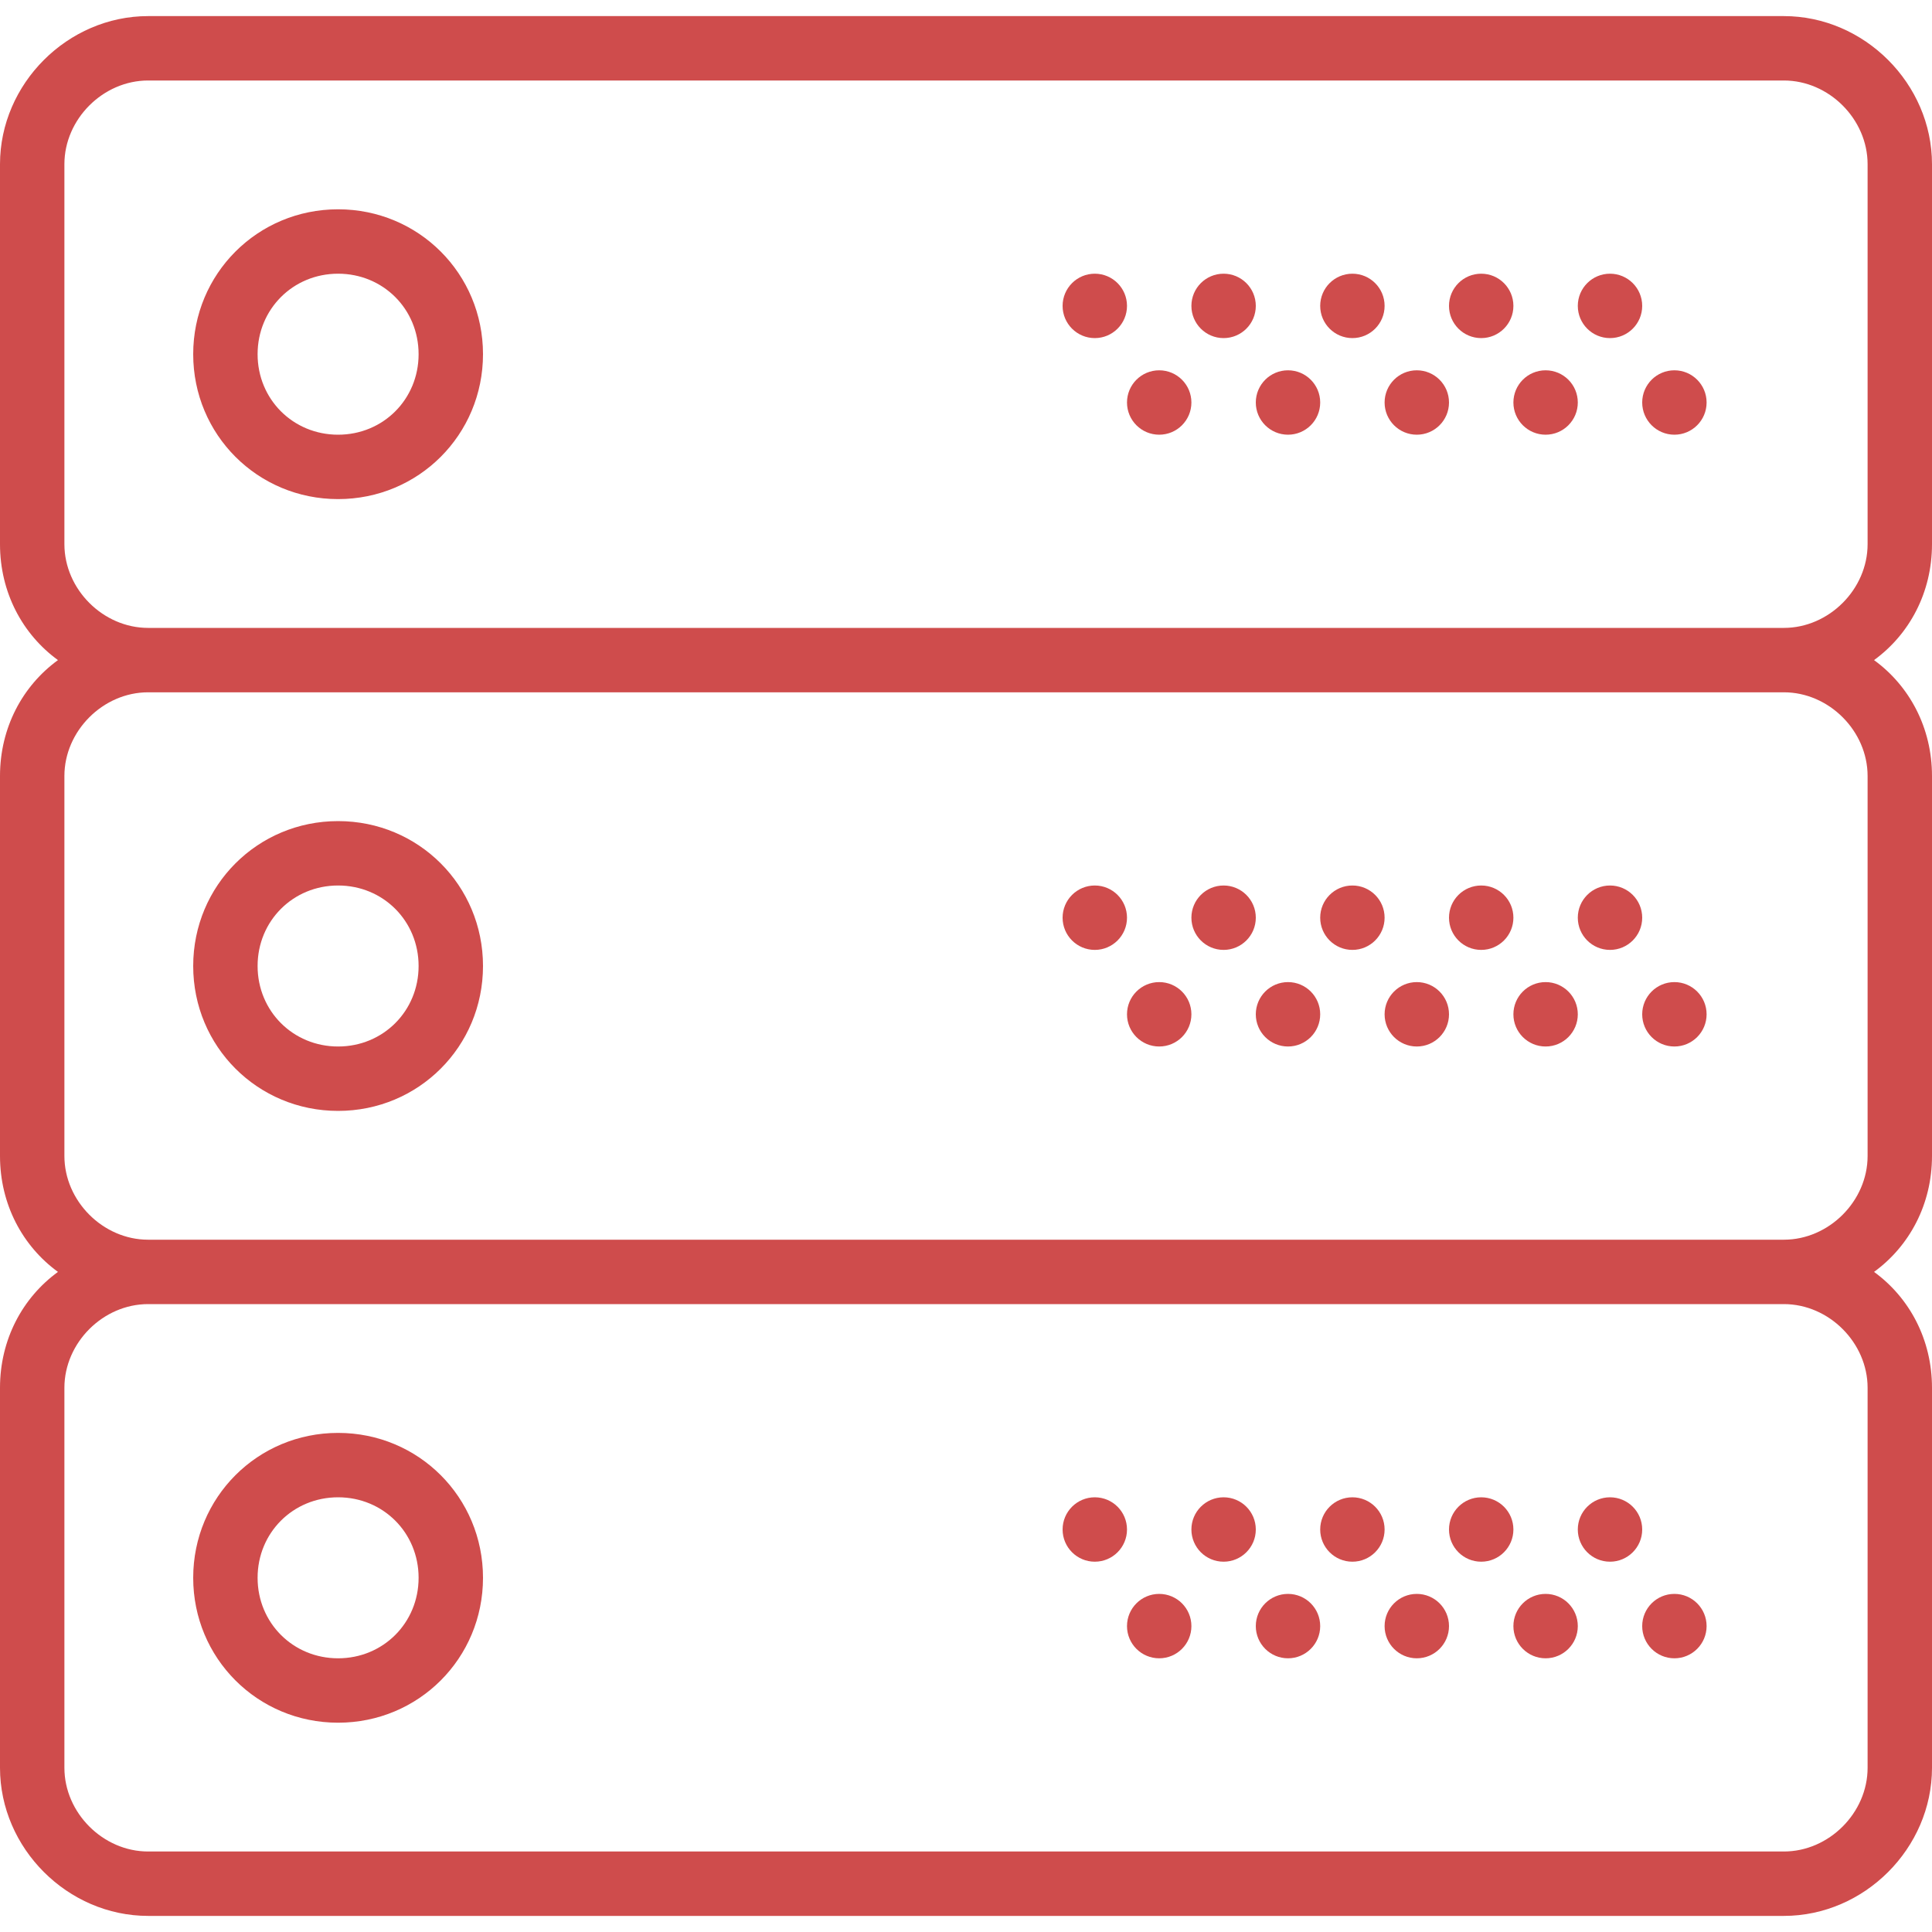 <?xml version="1.0" encoding="utf-8"?>
<!-- Generator: Adobe Illustrator 23.0.1, SVG Export Plug-In . SVG Version: 6.00 Build 0)  -->
<svg version="1.1" id="Layer_1" opacity="0.7" xmlns="http://www.w3.org/2000/svg" xmlns:xlink="http://www.w3.org/1999/xlink"
	 x="0px" y="0px" viewBox="0 0 60 60" style="enable-background:new 0 0 60 60;" xml:space="preserve">
<style type="text/css">
	.st0{fill:#BA0000;}
</style>
<path class="st0" d="M10.5,6.5C8,6.5,6,8.5,6,11s2,4.5,4.5,4.5s4.5-2,4.5-4.5S13,6.5,10.5,6.5z M10.5,13.5C9.1,13.5,8,12.4,8,11
	s1.1-2.5,2.5-2.5S13,9.6,13,11S11.9,13.5,10.5,13.5z"/>
<circle class="st0" cx="50" cy="9.5" r="1"/>
<circle class="st0" cx="46" cy="9.5" r="1"/>
<circle class="st0" cx="52" cy="12.5" r="1"/>
<circle class="st0" cx="48" cy="12.5" r="1"/>
<circle class="st0" cx="42" cy="9.5" r="1"/>
<circle class="st0" cx="44" cy="12.5" r="1"/>
<circle class="st0" cx="38" cy="9.5" r="1"/>
<circle class="st0" cx="40" cy="12.5" r="1"/>
<circle class="st0" cx="34" cy="9.5" r="1"/>
<circle class="st0" cx="36" cy="12.5" r="1"/>
<path class="st0" d="M60,16.9V5.1c0-2.5-2.1-4.6-4.6-4.6H4.6C2.1,0.5,0,2.6,0,5.1v11.8c0,1.5,0.7,2.8,1.8,3.6
	C0.7,21.3,0,22.6,0,24.1v11.8c0,1.5,0.7,2.8,1.8,3.6C0.7,40.3,0,41.6,0,43.1v11.8c0,2.5,2.1,4.6,4.6,4.6h50.8c2.5,0,4.6-2.1,4.6-4.6
	V43.1c0-1.5-0.7-2.8-1.8-3.6c1.1-0.8,1.8-2.1,1.8-3.6V24.1c0-1.5-0.7-2.8-1.8-3.6C59.3,19.7,60,18.4,60,16.9z M58,43.1v11.8
	c0,1.4-1.2,2.6-2.6,2.6H4.6c-1.4,0-2.6-1.2-2.6-2.6V43.1c0-1.4,1.2-2.6,2.6-2.6h50.8C56.8,40.5,58,41.7,58,43.1z M58,24.1v11.8
	c0,1.4-1.2,2.6-2.6,2.6H4.6c-1.4,0-2.6-1.2-2.6-2.6V24.1c0-1.4,1.2-2.6,2.6-2.6h50.8C56.8,21.5,58,22.7,58,24.1z M4.6,19.5
	c-1.4,0-2.6-1.2-2.6-2.6V5.1c0-1.4,1.2-2.6,2.6-2.6h50.8c1.4,0,2.6,1.2,2.6,2.6v11.8c0,1.4-1.2,2.6-2.6,2.6H4.6z M10.5,34.5
	c2.5,0,4.5-2,4.5-4.5c0,0,0,0,0,0c0-2.5-2-4.5-4.5-4.5c0,0,0,0,0,0C8,25.5,6,27.5,6,30c0,0,0,0,0,0C6,32.5,8,34.5,10.5,34.5
	C10.5,34.5,10.5,34.5,10.5,34.5z M10.5,27.5c1.4,0,2.5,1.1,2.5,2.5s-1.1,2.5-2.5,2.5S8,31.4,8,30S9.1,27.5,10.5,27.5z"/>
<circle class="st0" cx="50" cy="28.5" r="1"/>
<circle class="st0" cx="46" cy="28.5" r="1"/>
<circle class="st0" cx="52" cy="31.5" r="1"/>
<circle class="st0" cx="48" cy="31.5" r="1"/>
<circle class="st0" cx="42" cy="28.5" r="1"/>
<circle class="st0" cx="44" cy="31.5" r="1"/>
<circle class="st0" cx="38" cy="28.5" r="1"/>
<circle class="st0" cx="40" cy="31.5" r="1"/>
<circle class="st0" cx="34" cy="28.5" r="1"/>
<circle class="st0" cx="36" cy="31.5" r="1"/>
<path class="st0" d="M10.5,53.5c2.5,0,4.5-2,4.5-4.5s-2-4.5-4.5-4.5S6,46.5,6,49S8,53.5,10.5,53.5z M10.5,46.5
	c1.4,0,2.5,1.1,2.5,2.5s-1.1,2.5-2.5,2.5S8,50.4,8,49S9.1,46.5,10.5,46.5z"/>
<circle class="st0" cx="50" cy="47.5" r="1"/>
<circle class="st0" cx="46" cy="47.5" r="1"/>
<circle class="st0" cx="52" cy="50.5" r="1"/>
<circle class="st0" cx="48" cy="50.5" r="1"/>
<circle class="st0" cx="42" cy="47.5" r="1"/>
<circle class="st0" cx="44" cy="50.5" r="1"/>
<circle class="st0" cx="38" cy="47.5" r="1"/>
<circle class="st0" cx="40" cy="50.5" r="1"/>
<circle class="st0" cx="34" cy="47.5" r="1"/>
<circle class="st0" cx="36" cy="50.5" r="1"/>
</svg>
